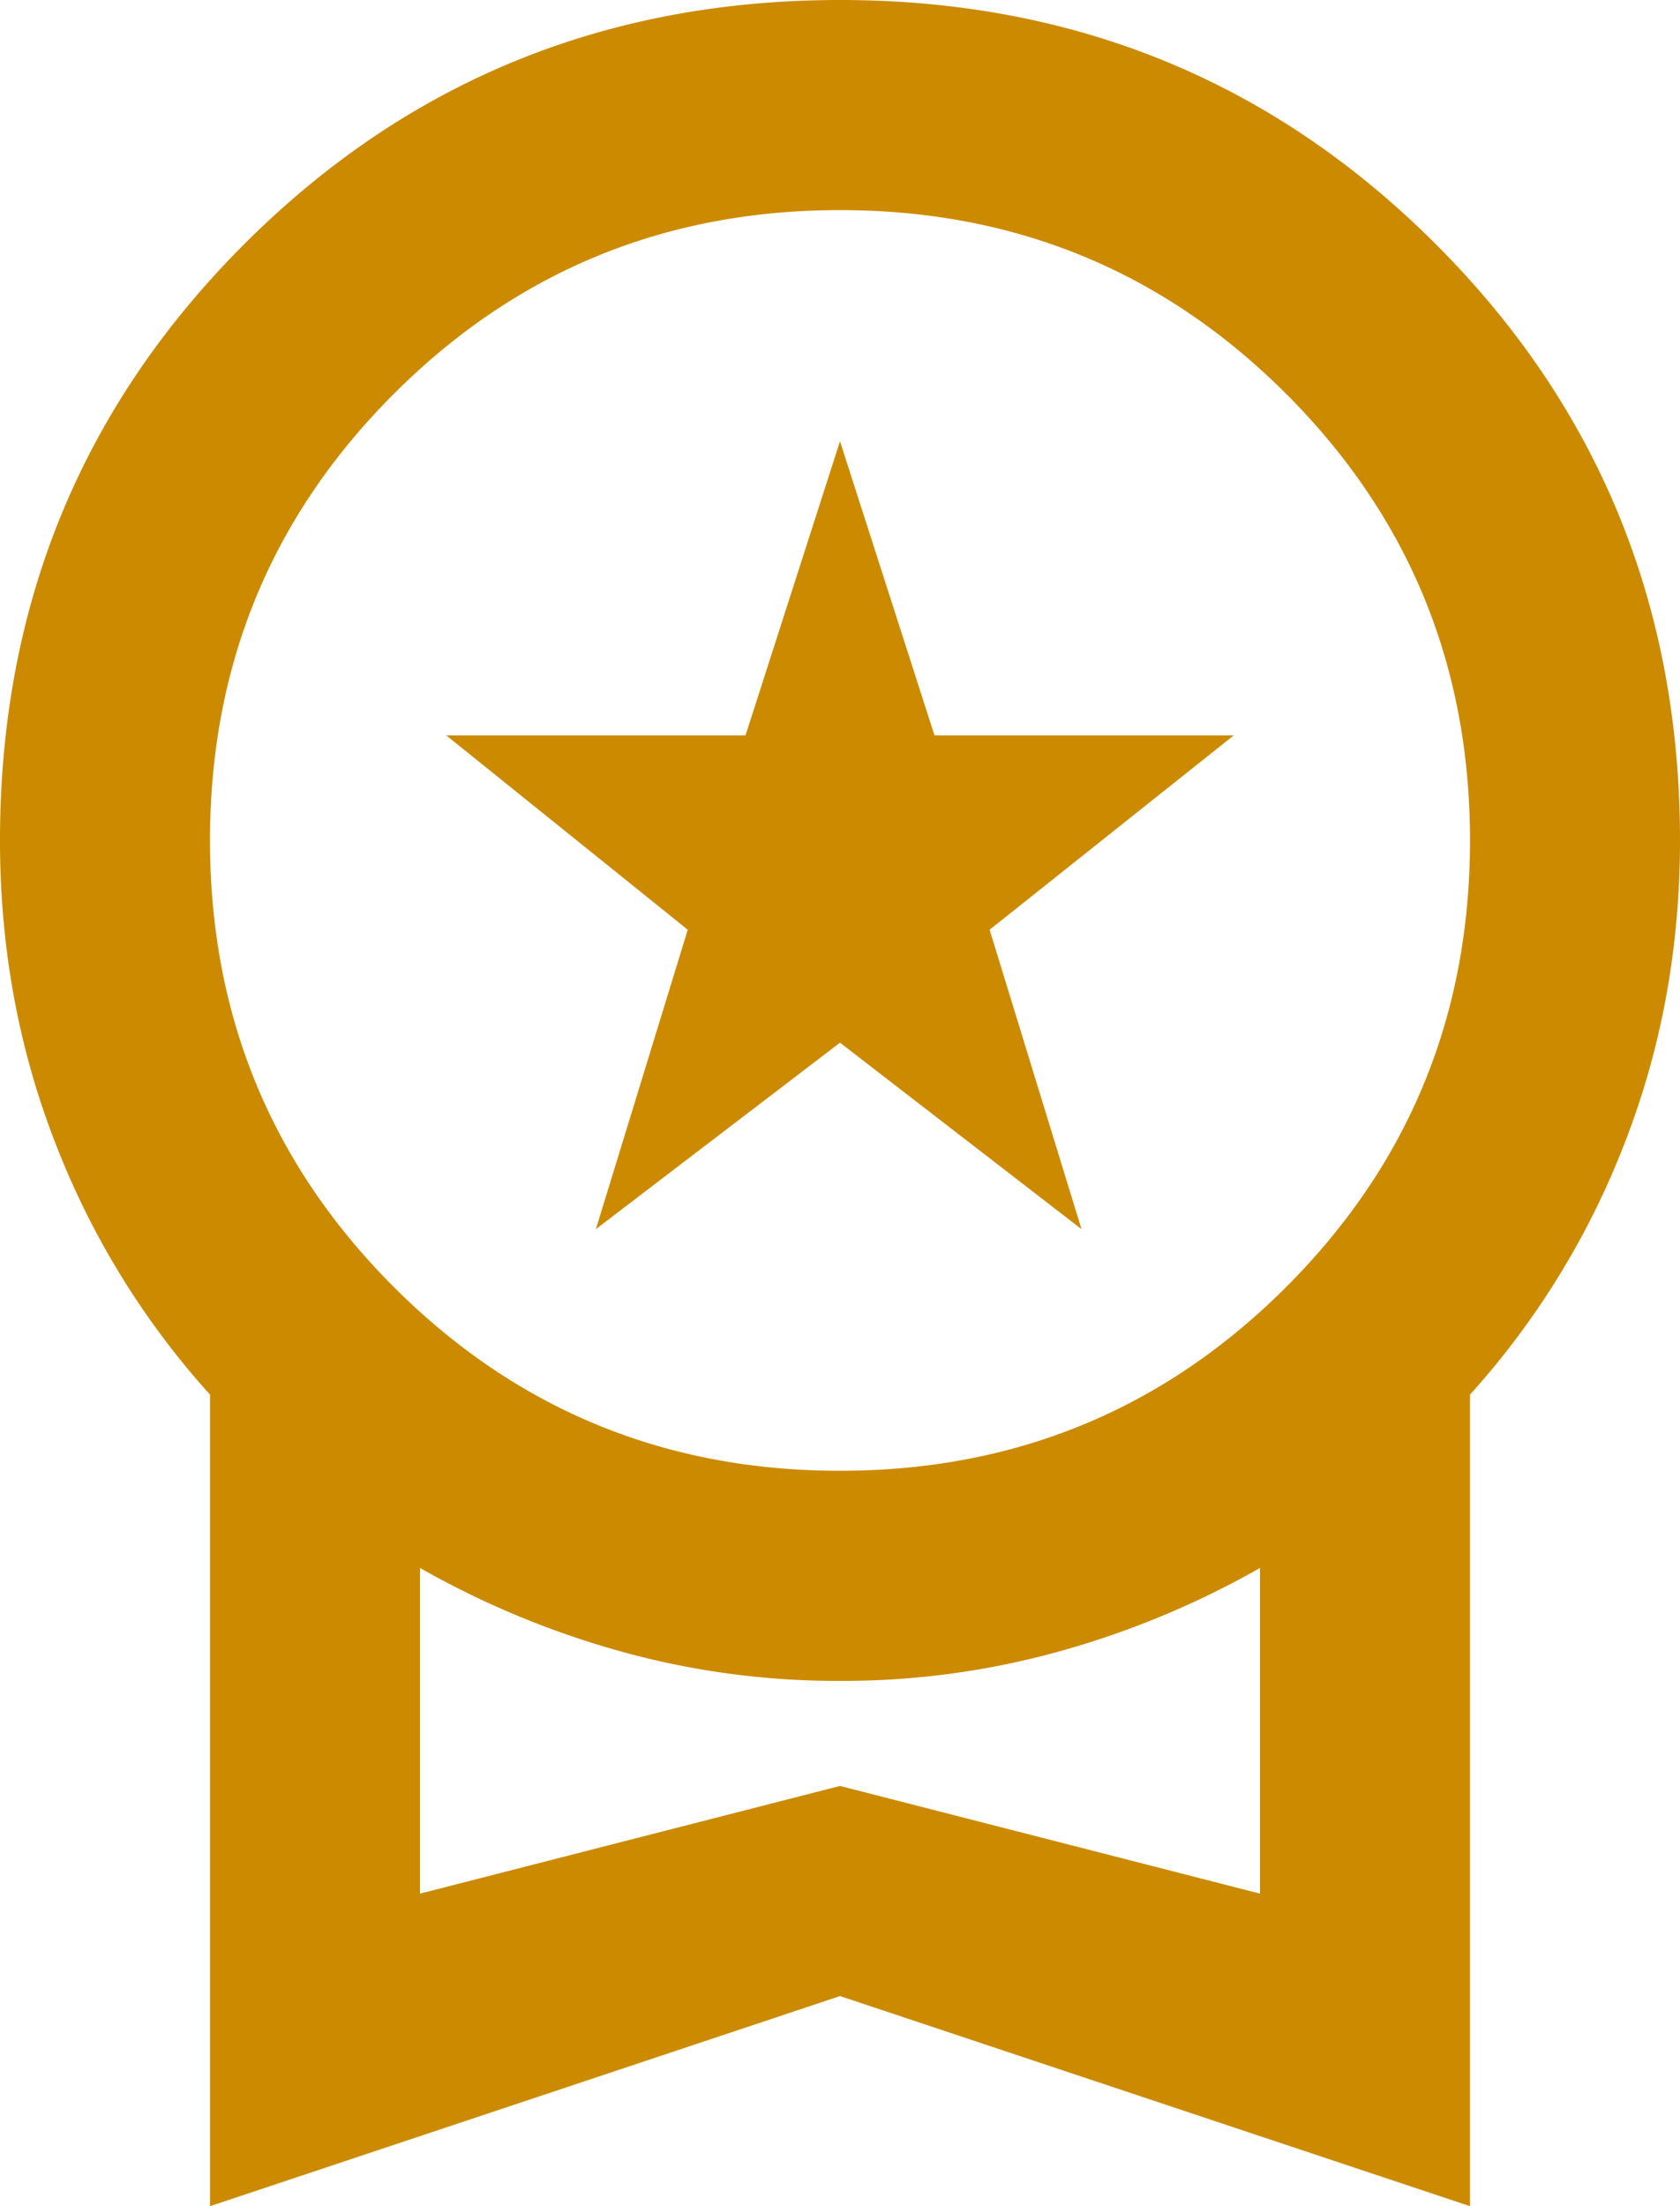 <?xml version="1.0" encoding="UTF-8"?> <svg xmlns="http://www.w3.org/2000/svg" width="640" height="840" viewBox="0 0 640 840"><path id="workspace_premium_24dp_CC8A00_FILL0_wght400_GRAD0_opsz24" d="M387-412l35-114-92-74H444l36-112,36,112H630l-93,74,35,114-92-71ZM240-40V-349a308.293,308.293,0,0,1-59-96q-21-54-21-115,0-134,93-227t227-93q134,0,227,93t93,227q0,61-21,115a308.293,308.293,0,0,1-59,96V-40L480-120ZM480-320q100,0,170-70t70-170q0-100-70-170T480-800q-100,0-170,70T240-560q0,100,70,170T480-320ZM320-159l160-41,160,41V-283a337.092,337.092,0,0,1-75.5,31.5A307.863,307.863,0,0,1,480-240a307.863,307.863,0,0,1-84.5-11.5A337.092,337.092,0,0,1,320-283ZM480-221Z" transform="translate(-160 880)" fill="#cc8a00"></path></svg> 